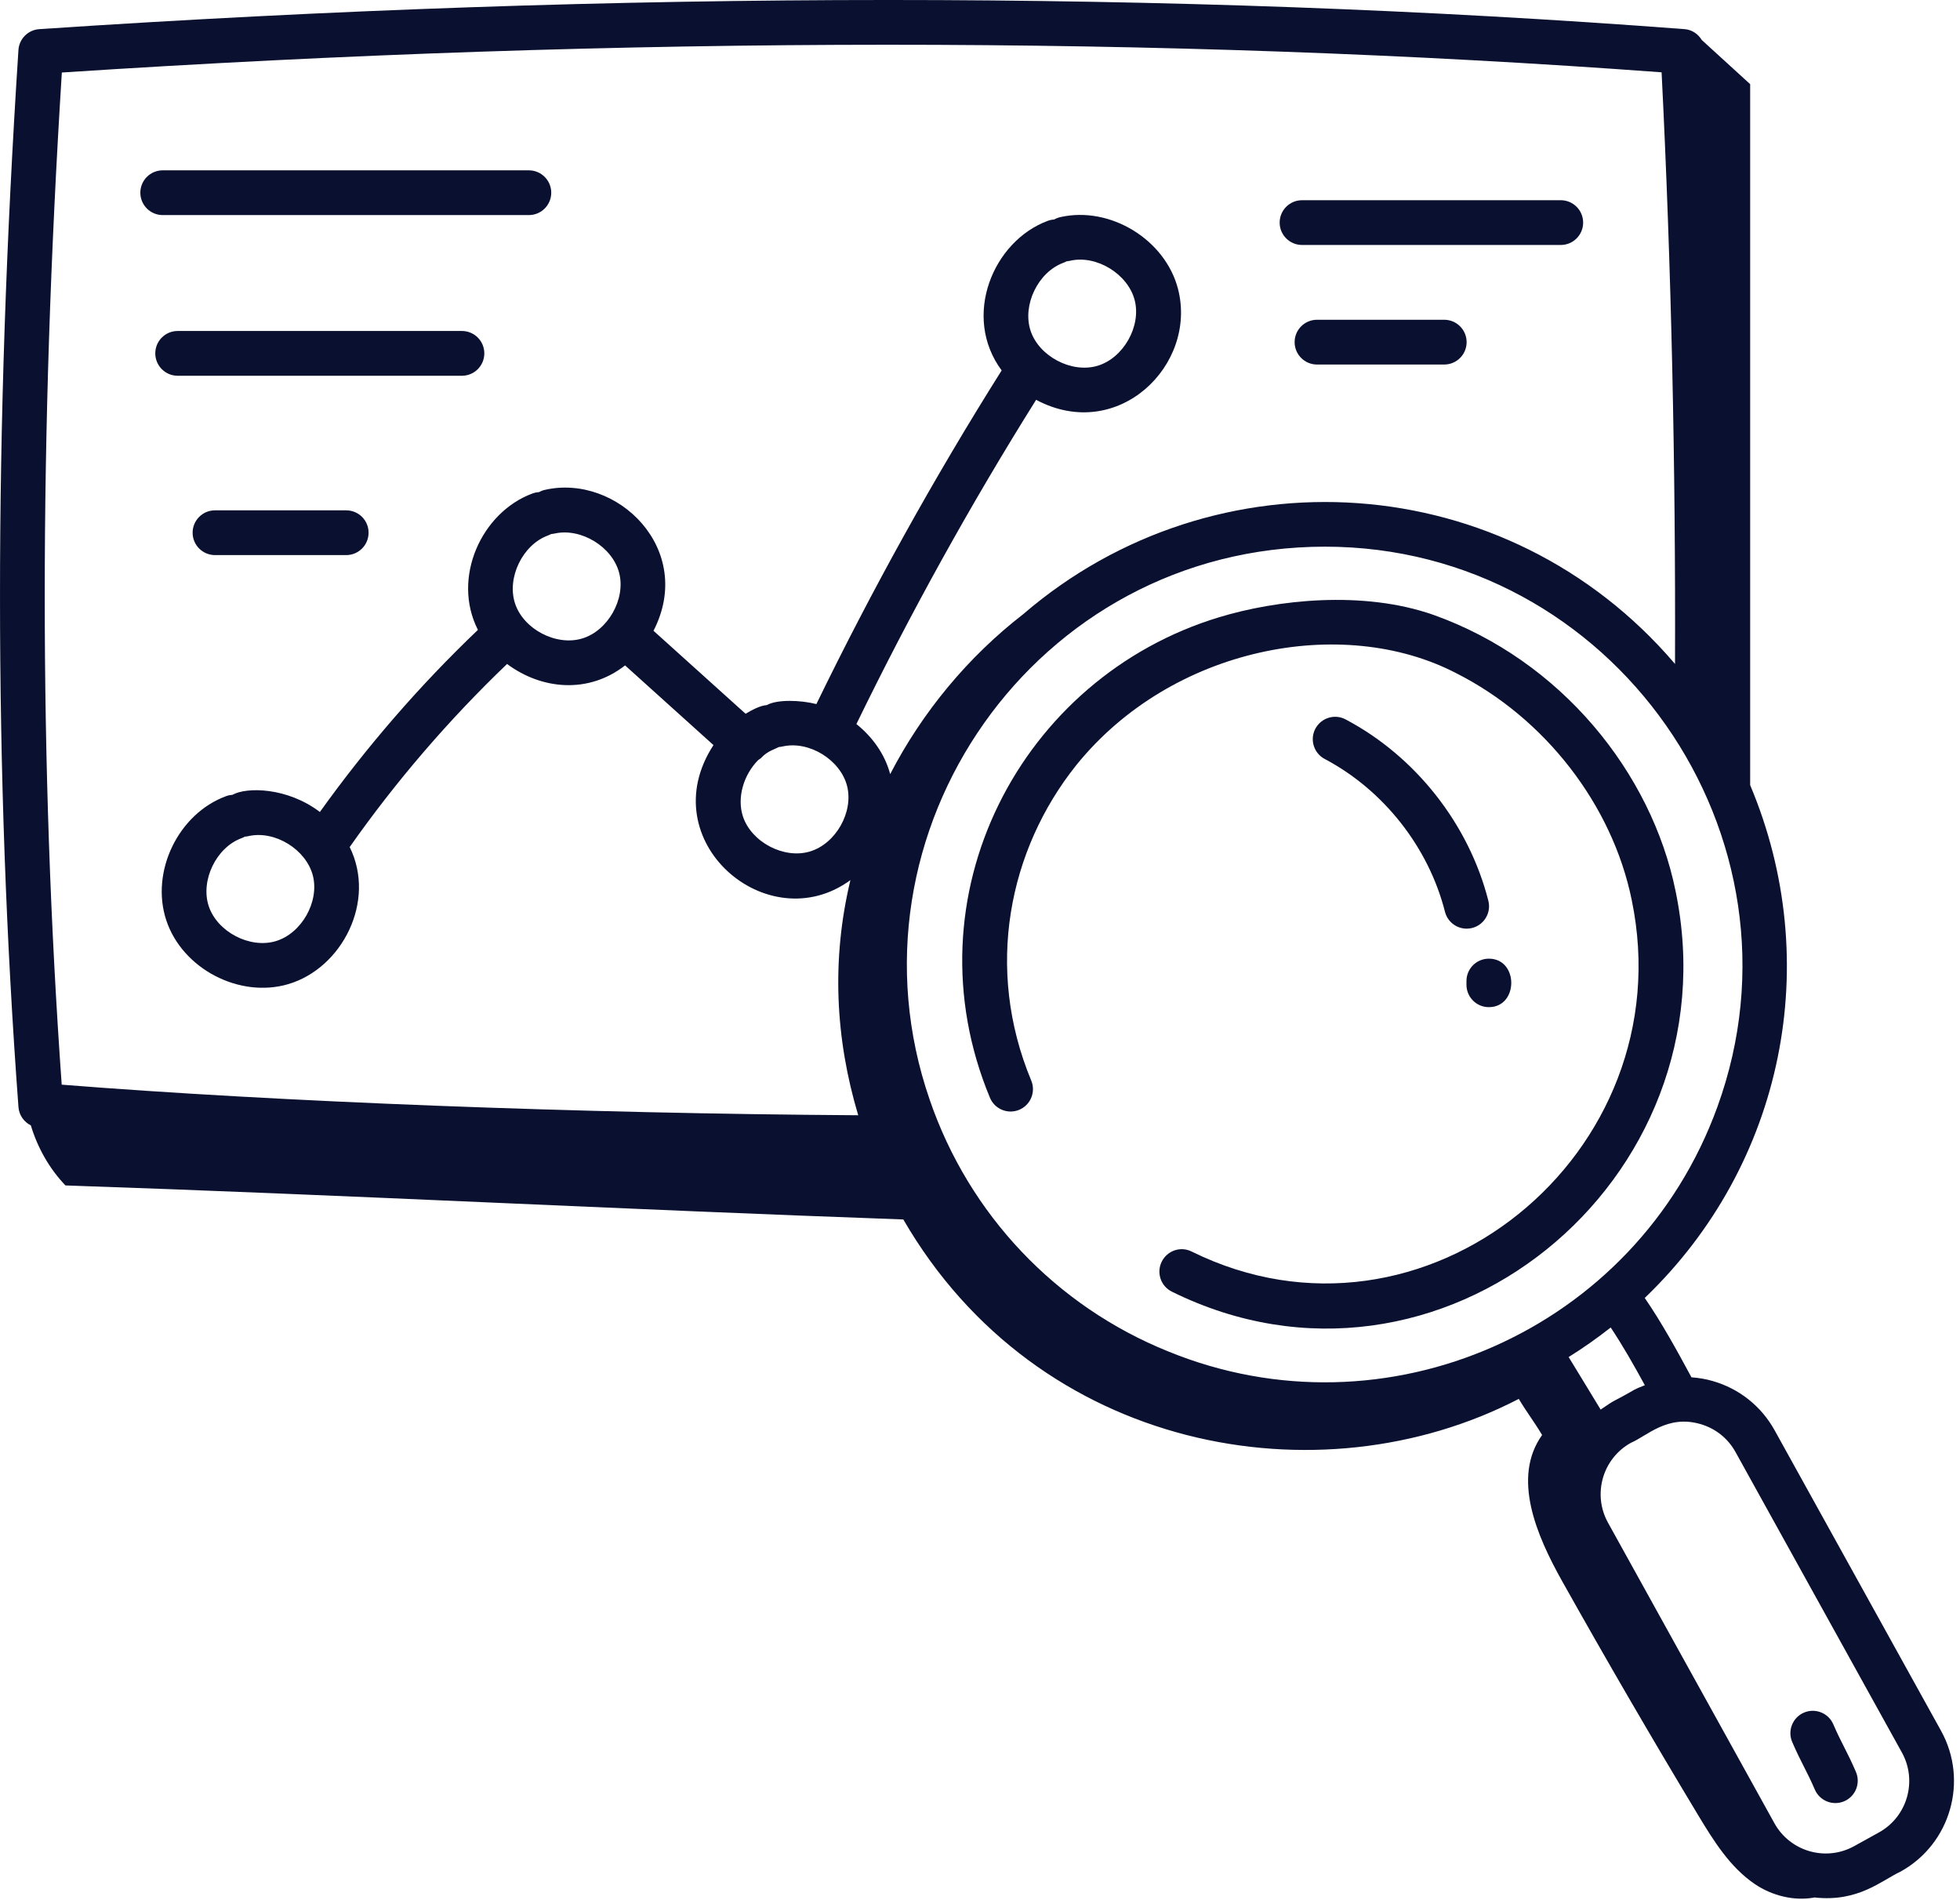 <svg
                    xmlns="http://www.w3.org/2000/svg"
                    viewBox="0 0 98 95"
                    fill="none"
                    class="inline-svg inlined-svg"
                    role="img"
                    aria-labelledby="_aadhb7o1h"
                  >
                    <title id="_aadhb7o1h">image alt</title>
                    <path
                      d="M71.665 30.735C68.135 29.498 63.823 29.986 60.963 30.854C51.02 33.86 45.313 44.818 49.497 54.876C49.733 55.446 50.389 55.717 50.959 55.48C51.529 55.242 51.8 54.588 51.562 54.017C49.228 48.406 50.428 42.488 53.813 38.251C58.592 32.33 67.136 30.711 72.795 33.645C77.25 35.89 80.618 40.238 81.587 44.996C84.213 57.683 71.202 68.298 59.585 62.566C59.029 62.286 58.36 62.518 58.086 63.073C57.812 63.626 58.04 64.298 58.593 64.57C71.95 71.173 86.779 59.035 83.779 44.546C82.575 38.631 78.056 33.01 71.665 30.735Z"
                      fill="#0A102F"
                    ></path>
                    <path
                      d="M97.053 86.525L88.733 71.504C88.063 70.295 86.962 69.419 85.635 69.038C85.284 68.936 84.928 68.878 84.573 68.852C83.874 67.558 83.086 66.117 82.237 64.885C89.209 58.206 91.229 48.069 87.508 39.249V4.207C86.702 3.471 85.895 2.736 85.089 2C84.907 1.702 84.602 1.486 84.232 1.457C58.696 -0.486 31.017 -0.486 1.963 1.457C1.404 1.494 0.958 1.941 0.922 2.5C-0.307 21.455 -0.307 38.74 0.923 55.343C0.953 55.746 1.197 56.087 1.542 56.258C1.878 57.375 2.466 58.417 3.272 59.26C17.317 59.735 31.141 60.463 45.166 60.961C51.882 72.565 65.963 75.103 75.939 69.931C76.345 70.612 76.699 71.055 77.105 71.736C75.585 73.869 76.823 76.752 78.104 79.037C80.309 82.97 82.575 86.868 84.901 90.73C85.679 92.02 86.501 93.348 87.75 94.191C88.611 94.773 89.731 95.047 90.728 94.855C92.917 95.098 94.074 94.006 95.033 93.559C97.529 92.177 98.435 89.021 97.053 86.525ZM82.242 69.248C82.06 69.324 81.875 69.386 81.7 69.483C80.578 70.133 80.864 69.889 80.032 70.465C79.549 69.683 79.13 68.969 78.432 67.839C79.165 67.385 79.863 66.889 80.535 66.362C81.13 67.253 81.707 68.266 82.242 69.248ZM37.913 37.993C37.96 37.955 38.016 37.934 38.058 37.888C38.369 37.543 38.77 37.44 38.95 37.342C39.01 37.338 39.069 37.33 39.13 37.316C40.445 37.016 42.013 37.977 42.352 39.284C42.69 40.592 41.785 42.187 40.49 42.568C39.196 42.954 37.571 42.099 37.147 40.816C36.833 39.866 37.192 38.716 37.913 37.993ZM85.867 55.34C81.799 66.541 69.259 72.003 58.403 67.555C52.798 65.294 48.456 60.716 46.489 54.99C41.874 41.657 51.742 27.328 66.249 27.328C80.649 27.328 90.786 41.812 85.867 55.34ZM3.092 3.625C31.307 1.778 58.209 1.775 83.08 3.615C83.568 13.336 83.784 23.266 83.751 33.191C75.347 23.333 60.752 22.446 51.158 30.705C48.398 32.841 46.117 35.597 44.509 38.698C44.242 37.696 43.621 36.838 42.82 36.196C45.517 30.65 48.536 25.203 51.806 19.987C55.888 22.166 59.885 18.247 58.9 14.441C58.259 11.971 55.508 10.293 53.023 10.852C52.913 10.877 52.81 10.916 52.717 10.969C52.611 10.976 52.504 10.998 52.398 11.036C49.646 12.046 48.083 15.822 50.083 18.517C46.706 23.879 43.595 29.488 40.819 35.197C40.033 34.997 38.858 34.954 38.338 35.249C38.011 35.267 37.58 35.502 37.279 35.681L32.675 31.533C34.77 27.461 30.863 23.667 27.246 24.488C27.138 24.511 27.037 24.552 26.944 24.603C26.837 24.608 26.729 24.63 26.623 24.67C24.079 25.606 22.572 28.885 23.896 31.488C20.984 34.264 18.338 37.321 15.994 40.591C14.352 39.347 12.324 39.339 11.625 39.732C11.519 39.74 11.412 39.761 11.307 39.799C8.911 40.679 7.512 43.578 8.313 46.002C9.115 48.431 11.973 49.918 14.413 49.197C17.099 48.406 18.825 45.057 17.484 42.344C19.801 39.05 22.442 35.978 25.353 33.192C27.069 34.47 29.407 34.706 31.254 33.264L35.674 37.247C32.551 42.032 38.385 47.023 42.52 43.997C41.566 47.986 41.767 51.931 42.911 55.752C28.983 55.663 13.878 55.082 3.085 54.223C1.952 38.303 1.955 21.729 3.092 3.625ZM51.529 16.535C51.105 15.253 51.902 13.602 53.17 13.136C53.228 13.114 53.282 13.09 53.335 13.061C53.394 13.056 53.453 13.049 53.512 13.034C54.823 12.734 56.394 13.696 56.734 15.004C57.072 16.31 56.168 17.905 54.873 18.287C53.582 18.671 51.953 17.816 51.529 16.535ZM25.753 30.17C25.329 28.888 26.128 27.236 27.395 26.77C27.452 26.748 27.506 26.724 27.557 26.696C27.616 26.691 27.677 26.684 27.737 26.67C29.053 26.38 30.619 27.331 30.958 28.639C31.297 29.945 30.393 31.54 29.097 31.922C27.801 32.305 26.176 31.453 25.753 30.17ZM15.642 43.766C15.98 45.074 15.076 46.67 13.781 47.05C12.489 47.433 10.862 46.581 10.437 45.3C10.013 44.018 10.811 42.364 12.078 41.9C12.136 41.878 12.191 41.853 12.243 41.824C12.302 41.82 12.361 41.812 12.42 41.798C13.748 41.496 15.306 42.47 15.642 43.766ZM93.95 91.602L92.711 92.288C91.289 93.076 89.504 92.558 88.719 91.141L80.399 76.118C79.615 74.702 80.128 72.911 81.545 72.127C82.35 71.785 83.365 70.711 85.016 71.188C85.771 71.405 86.395 71.901 86.775 72.587L95.095 87.609C95.88 89.026 95.366 90.817 93.95 91.602Z"
                      fill="#0A102F"
                    ></path>
                    <path
                      d="M91.667 86.202C91.424 85.633 90.765 85.372 90.198 85.614C89.63 85.857 89.367 86.516 89.61 87.082C90.041 88.086 90.351 88.549 90.74 89.458C90.983 90.025 91.639 90.289 92.209 90.046C92.777 89.803 93.04 89.145 92.796 88.578C92.362 87.566 92.068 87.135 91.667 86.202Z"
                      fill="#0A102F"
                    ></path>
                    <path
                      d="M67.279 35.963C66.736 35.673 66.056 35.884 65.768 36.429C65.48 36.975 65.689 37.652 66.235 37.941C69.18 39.496 71.429 42.353 72.249 45.581C72.378 46.087 72.833 46.424 73.332 46.424C74.062 46.424 74.597 45.737 74.418 45.03C73.444 41.198 70.775 37.808 67.279 35.963Z"
                      fill="#0A102F"
                    ></path>
                    <path
                      d="M73.323 49.043V49.229C73.323 49.847 73.824 50.348 74.442 50.348C75.936 50.348 75.938 47.924 74.442 47.924C73.824 47.924 73.323 48.425 73.323 49.043Z"
                      fill="#0A102F"
                    ></path>
                    <path
                      d="M8.135 10.752H26.443C27.061 10.752 27.562 10.251 27.562 9.633C27.562 9.016 27.061 8.515 26.443 8.515H8.135C7.518 8.515 7.017 9.016 7.017 9.633C7.017 10.251 7.518 10.752 8.135 10.752Z"
                      fill="#0A102F"
                    ></path>
                    <path
                      d="M23.097 16.546H8.882C8.265 16.546 7.764 17.047 7.764 17.665C7.764 18.282 8.265 18.784 8.882 18.784H23.097C23.715 18.784 24.216 18.282 24.216 17.665C24.216 17.047 23.715 16.546 23.097 16.546Z"
                      fill="#0A102F"
                    ></path>
                    <path
                      d="M17.311 25.512H10.749C10.132 25.512 9.631 26.012 9.631 26.63C9.631 27.248 10.132 27.749 10.749 27.749H17.311C17.928 27.749 18.429 27.248 18.429 26.63C18.429 26.012 17.928 25.512 17.311 25.512Z"
                      fill="#0A102F"
                    ></path>
                    <path
                      d="M65.102 12.246H78.039C78.656 12.246 79.157 11.745 79.157 11.128C79.157 10.51 78.656 10.009 78.039 10.009H65.102C64.484 10.009 63.983 10.51 63.983 11.128C63.983 11.745 64.484 12.246 65.102 12.246Z"
                      fill="#0A102F"
                    ></path>
                    <path
                      d="M72.212 15.985H65.85C65.233 15.985 64.731 16.486 64.731 17.104C64.731 17.722 65.233 18.223 65.85 18.223H72.212C72.829 18.223 73.331 17.722 73.331 17.104C73.331 16.486 72.829 15.985 72.212 15.985Z"
                      fill="#0A102F"
                    ></path>
                  </svg>